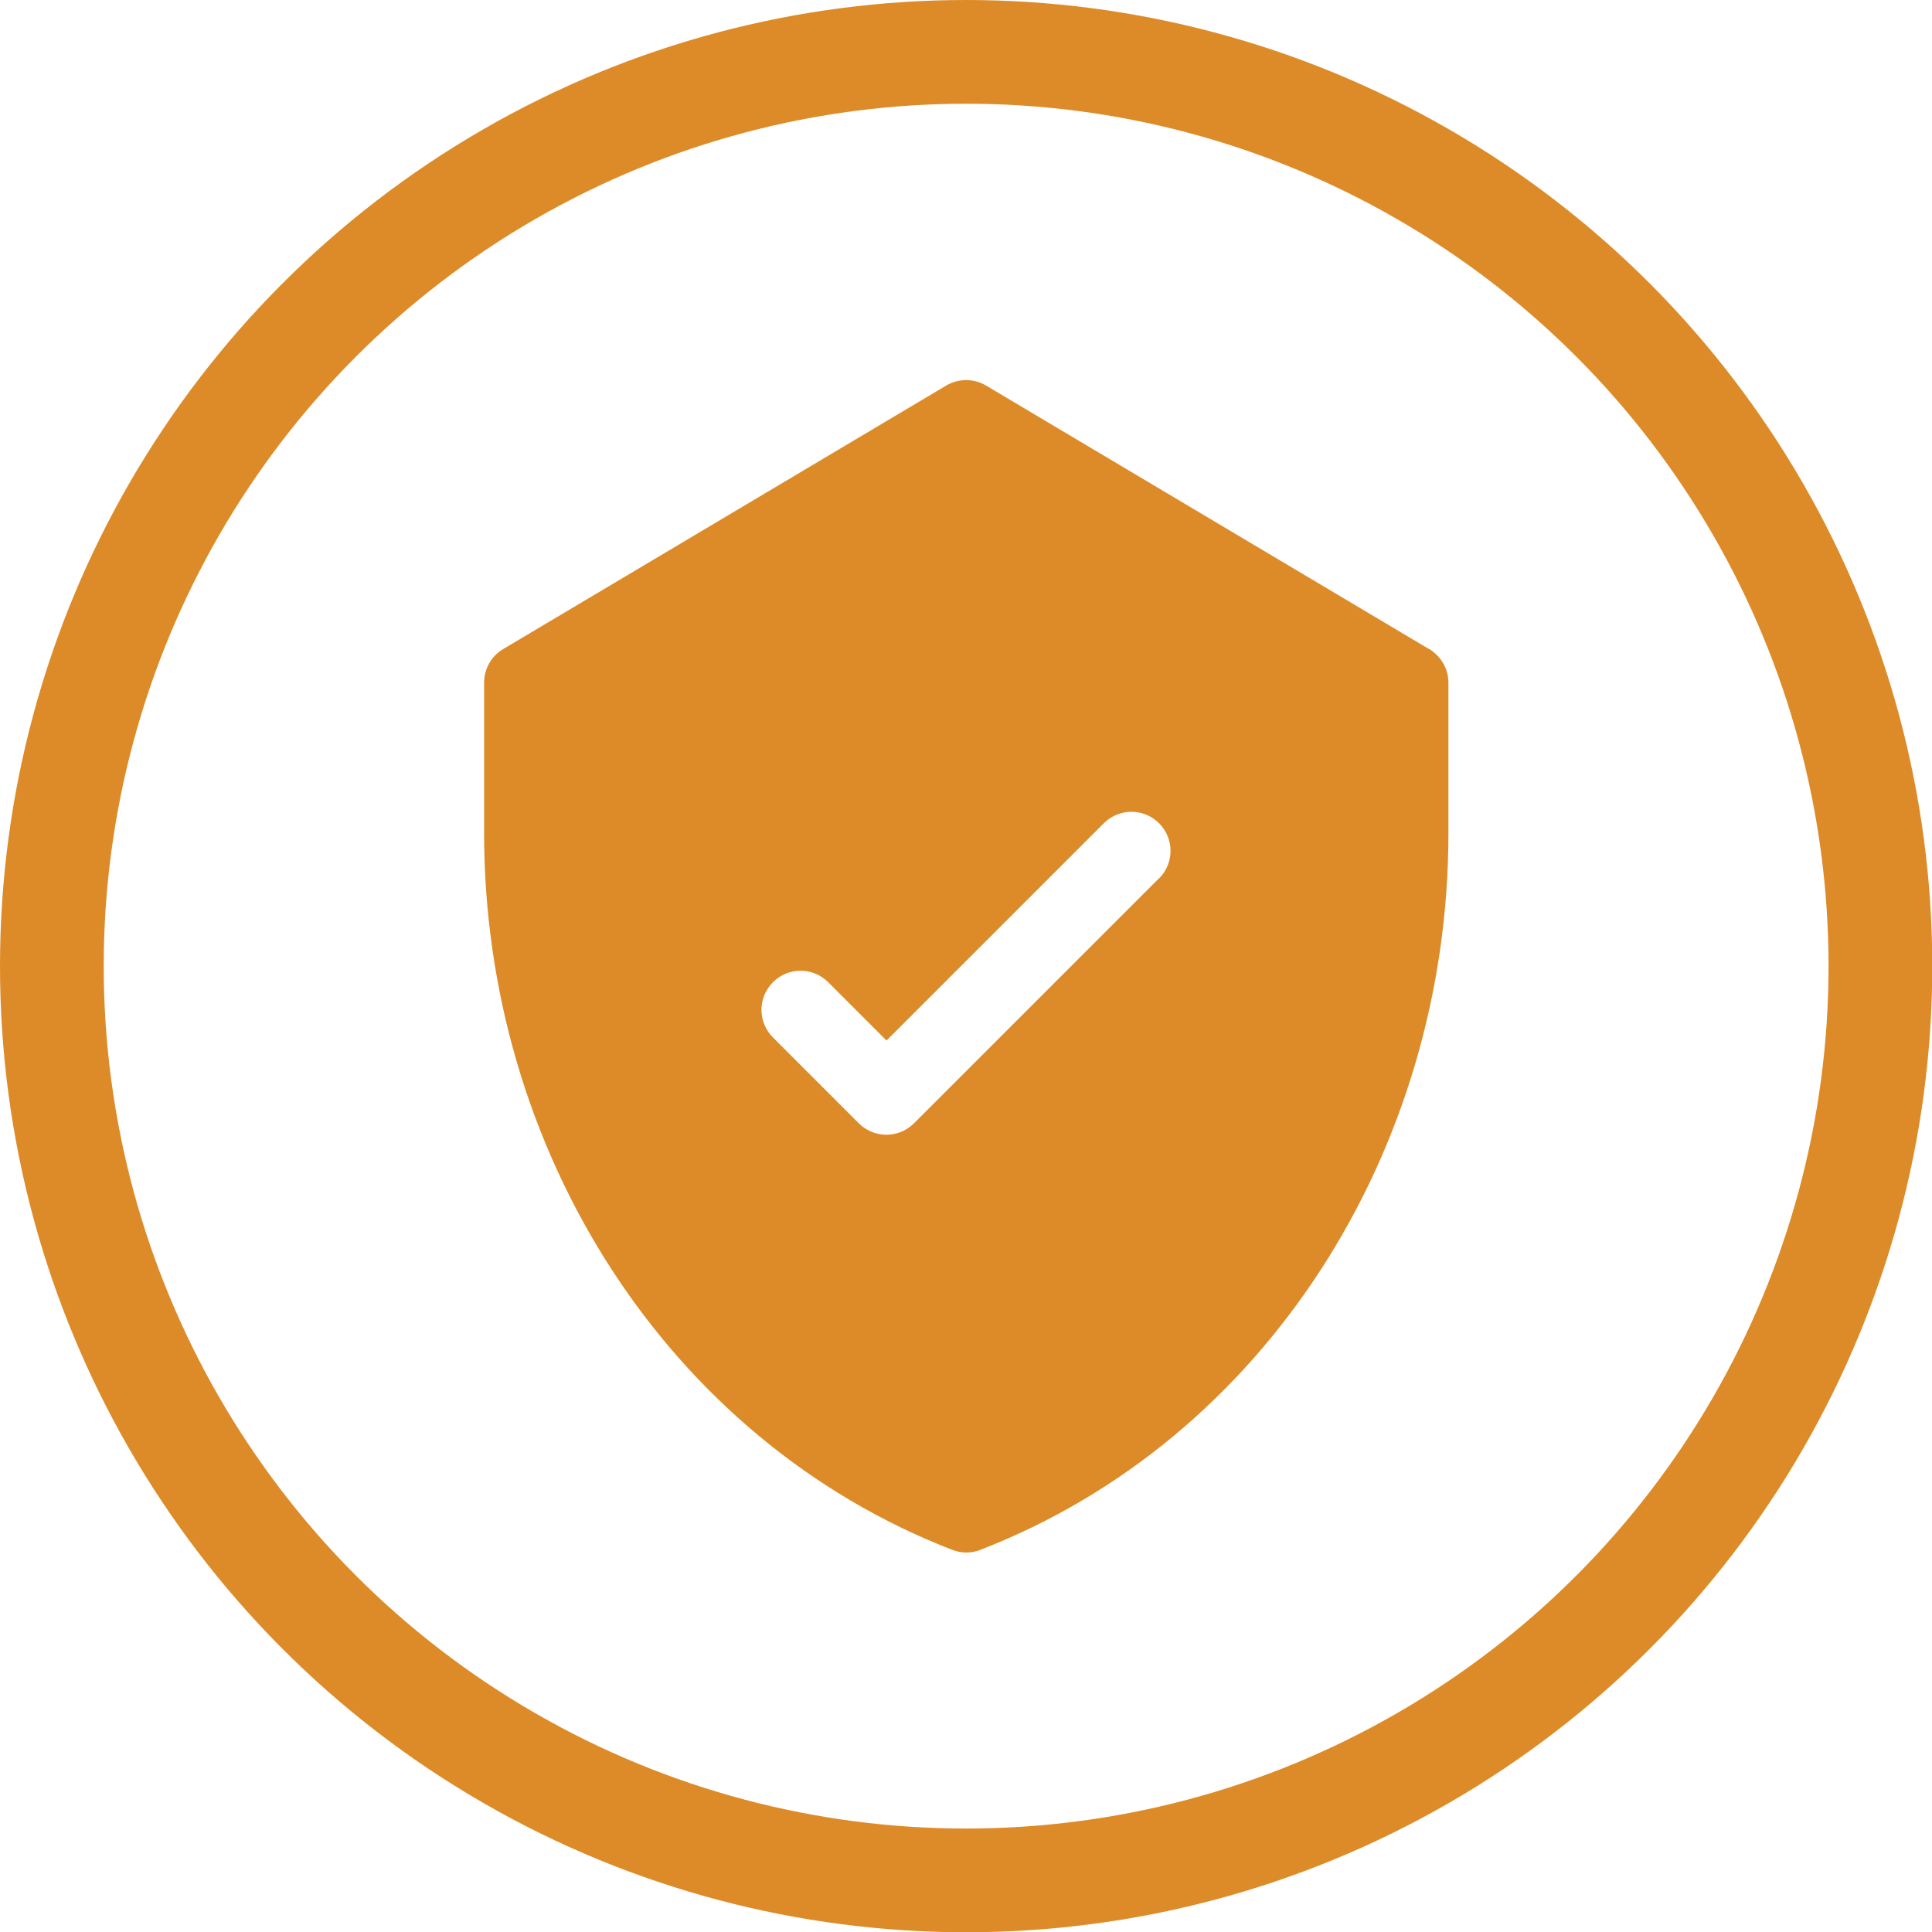 <?xml version="1.0" encoding="UTF-8"?>
<svg id="Layer_1" data-name="Layer 1" xmlns="http://www.w3.org/2000/svg" width="74.51" height="74.51" version="1.1" viewBox="0 0 74.51 74.51">
  <defs>
    <style>
      .cls-1 {
        fill: none;
        stroke: #dd8b28;
        stroke-miterlimit: 10;
        stroke-width: 4px;
      }

      .cls-2 {
        fill: #dd8b28;
        stroke-width: 0px;
      }
    </style>
  </defs>
  <circle class="cls-1" cx="37.26" cy="37.26" r="35.26"/>
  <path class="cls-2" d="M55.11,25.03l-17.08-10.16c-.47-.28-1.07-.28-1.54,0l-17.08,10.16c-.46.27-.74.76-.74,1.3v5.8c0,12.22,7.06,23.38,18.05,27.64.35.14.74.14,1.09,0,10.96-4.24,18.05-15.38,18.05-27.64v-5.8c0-.53-.28-1.02-.74-1.3ZM44.7,33.87l-9.45,9.45c-.59.59-1.54.59-2.13,0l-3.31-3.31c-.59-.59-.59-1.54,0-2.13.59-.59,1.54-.59,2.13,0l2.25,2.25,8.38-8.38c.59-.59,1.54-.59,2.13,0,.59.59.59,1.54,0,2.13Z"/>
</svg>